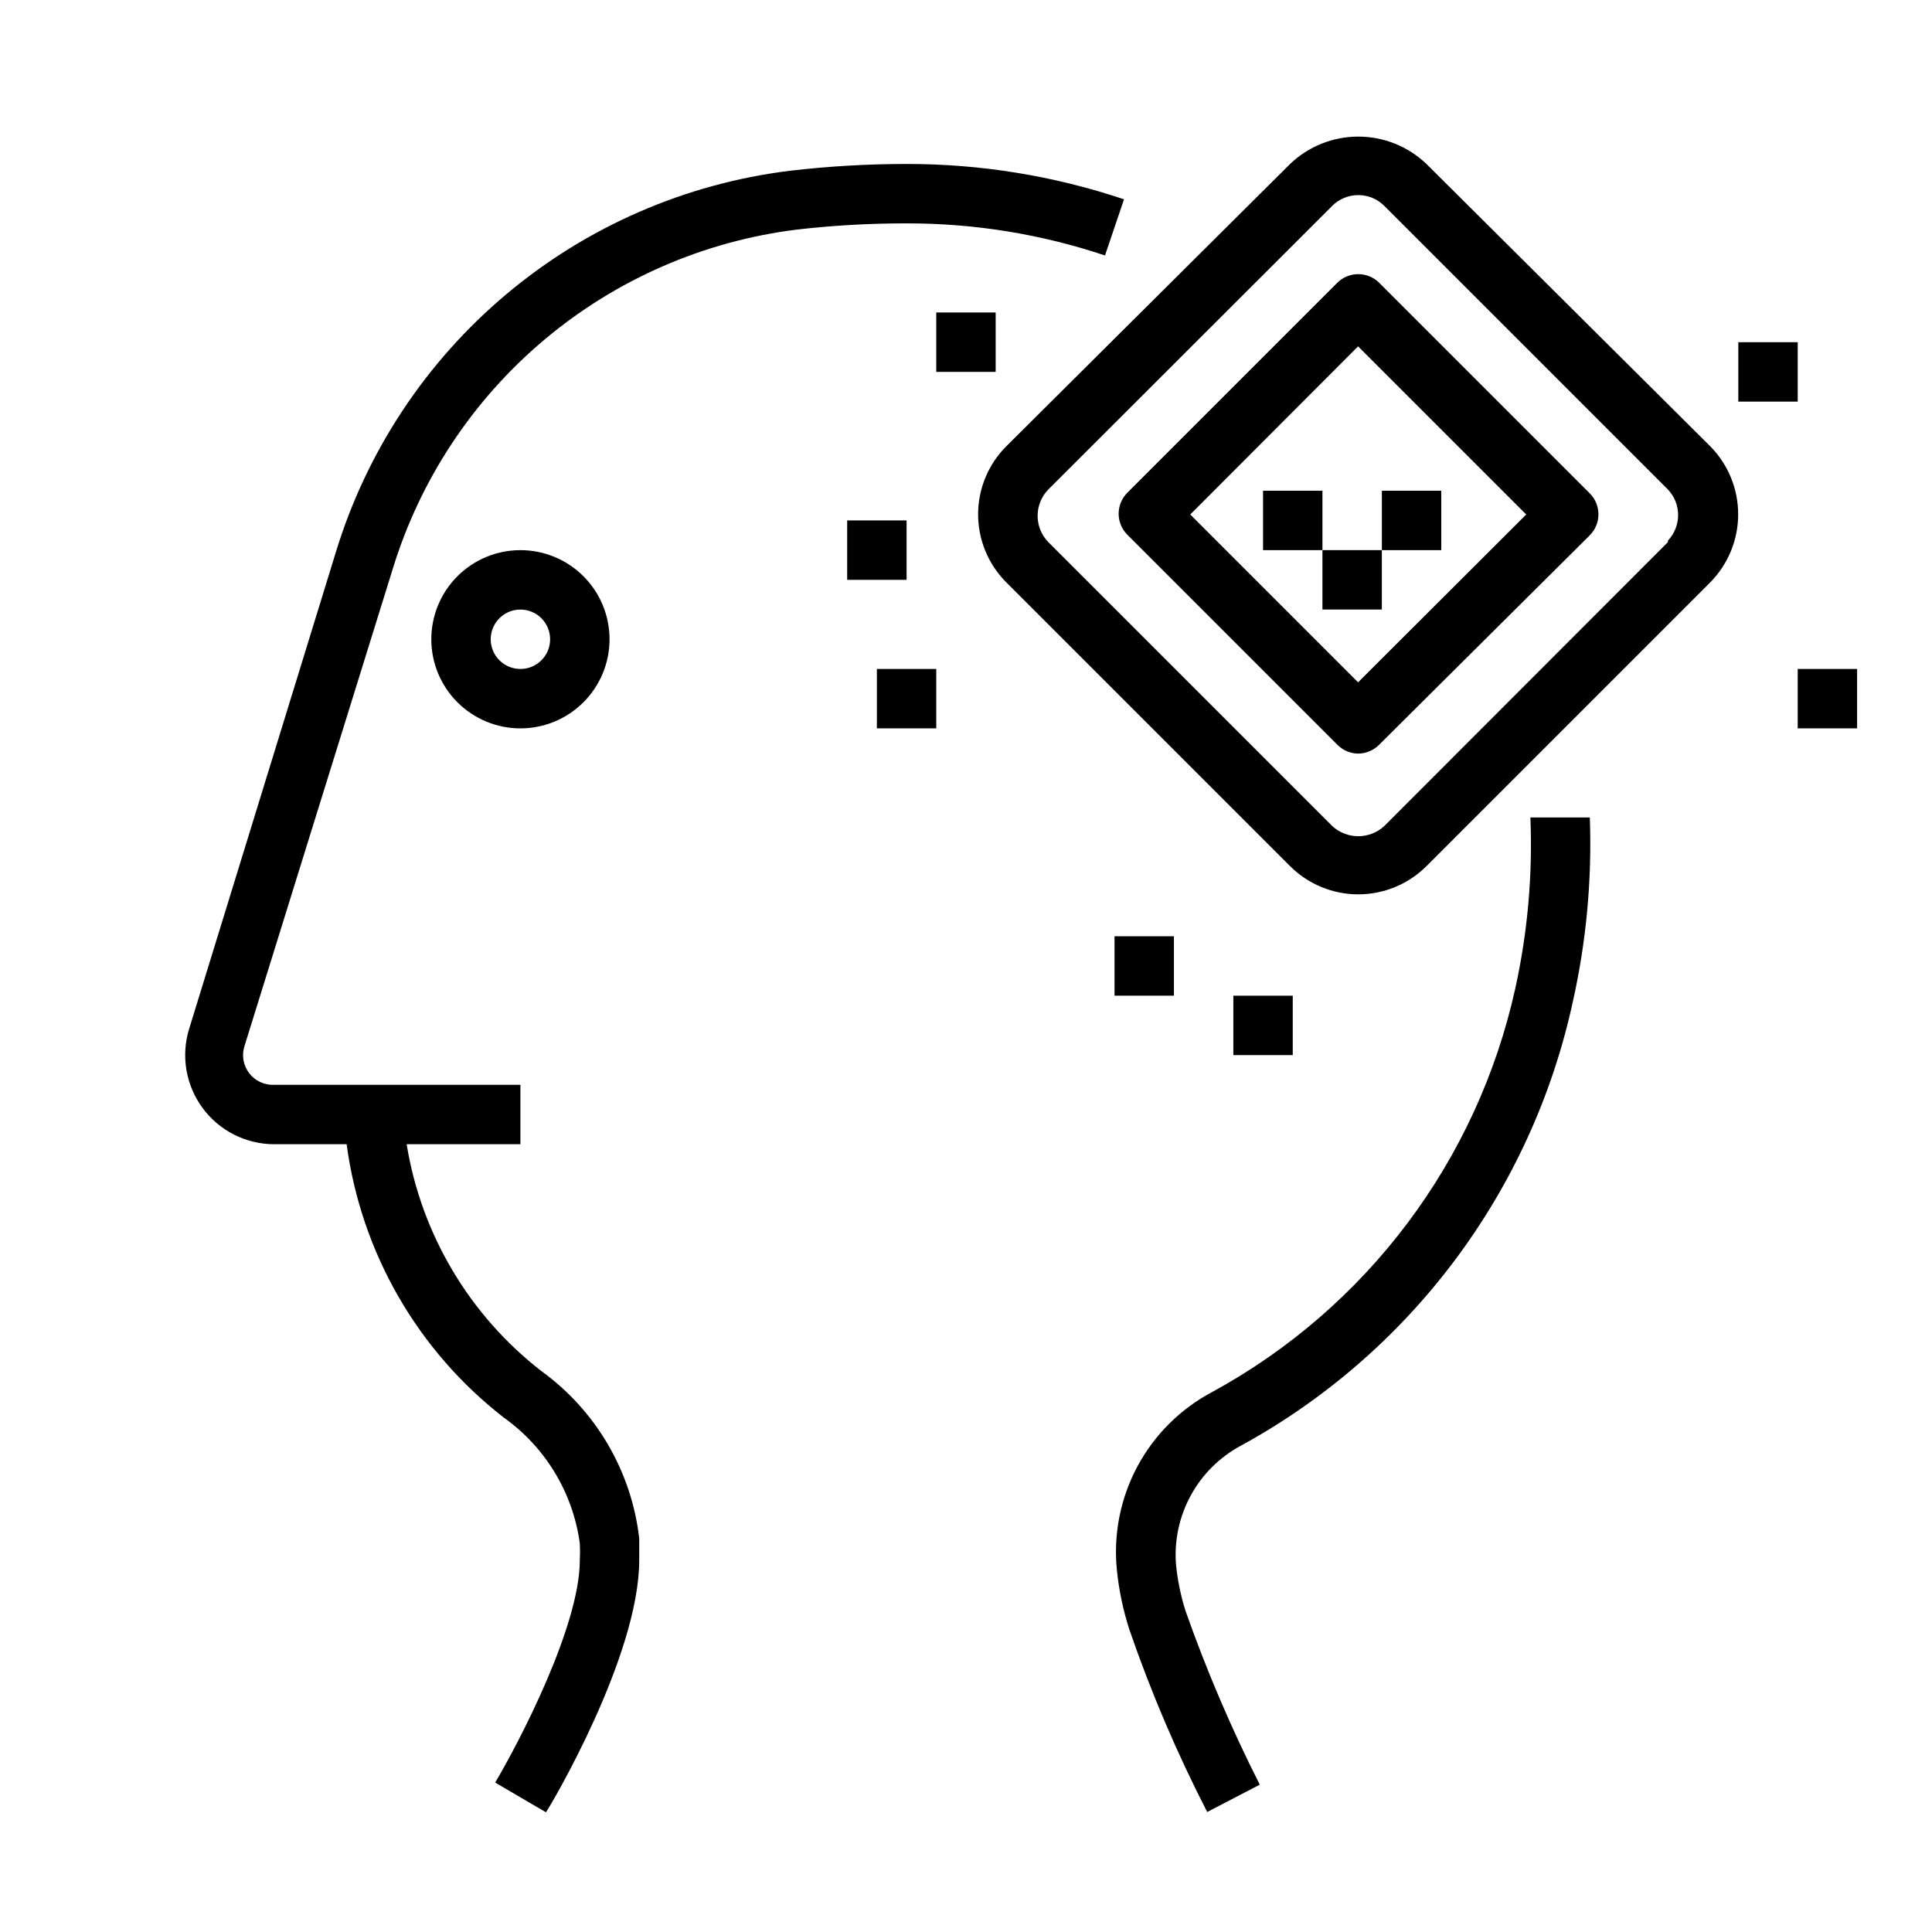 <?xml version="1.0" encoding="UTF-8"?>
<!-- Uploaded to: SVG Repo, www.svgrepo.com, Generator: SVG Repo Mixer Tools -->
<svg fill="#000000" width="800px" height="800px" version="1.1" viewBox="144 144 512 512" xmlns="http://www.w3.org/2000/svg">
 <g>
  <path d="m384.25 203.2c17.875-0.043 35.637 2.832 52.586 8.5l5.039-14.879c-18.574-6.231-38.035-9.395-57.625-9.367-10.363 0-20.723 0.605-31.016 1.812-27.652 3.422-53.719 14.781-75.051 32.707-21.332 17.922-37.016 41.641-45.156 68.289l-38.887 126.35c-2.223 7.16-0.914 14.953 3.527 20.996 4.441 6.039 11.488 9.613 18.988 9.625h19.207c3.84 28.711 18.828 54.758 41.723 72.5 11 7.856 18.266 19.906 20.074 33.301 0.078 1.469 0.078 2.938 0 4.406 0 17.555-16.215 48.492-22.434 58.961l13.461 7.871c1.098-1.492 24.715-41.324 24.715-66.832v-5.746c-2.035-17.75-11.43-33.832-25.898-44.32-19.094-14.801-31.863-36.293-35.738-60.141h30.148v-15.742h-65.258c-2.57 0.117-5.039-1.027-6.606-3.066-1.57-2.039-2.043-4.715-1.27-7.168l39.285-126.43c7.254-23.73 21.223-44.855 40.223-60.82 18.996-15.965 42.211-26.094 66.836-29.156 9.668-1.117 19.395-1.668 29.125-1.652z"/>
  <path d="m549.57 360.64c0.621 15.227-0.73 30.465-4.016 45.344-10.051 45.566-39.332 84.555-80.293 106.9-8.434 4.465-15.344 11.344-19.848 19.758-4.5 8.414-6.391 17.98-5.422 27.477 0.543 5.348 1.652 10.625 3.305 15.742 5.715 16.582 12.605 32.738 20.625 48.336l13.934-7.242c-7.551-14.91-14.125-30.293-19.68-46.055-1.262-3.992-2.106-8.109-2.519-12.277-0.5-6.348 0.855-12.703 3.902-18.297 3.047-5.59 7.652-10.172 13.262-13.191 22.199-12.133 41.539-28.891 56.707-49.141 15.168-20.246 25.816-43.516 31.223-68.23 3.633-16.109 5.168-32.621 4.566-49.125z"/>
  <path d="m258.3 313.41c0 6.262 2.488 12.27 6.918 16.699 4.43 4.43 10.438 6.918 16.699 6.918s12.27-2.488 16.699-6.918c4.43-4.43 6.918-10.438 6.918-16.699s-2.488-12.27-6.918-16.699c-4.43-4.43-10.438-6.918-16.699-6.918s-12.27 2.488-16.699 6.918c-4.43 4.43-6.918 10.438-6.918 16.699zm31.488 0c0 3.184-1.918 6.055-4.859 7.273-2.941 1.219-6.328 0.543-8.578-1.707s-2.926-5.637-1.707-8.578c1.219-2.941 4.09-4.859 7.273-4.859 2.09 0 4.09 0.828 5.566 2.305 1.477 1.477 2.305 3.481 2.305 5.566z"/>
  <path d="m522.02 187.45c-4.863-4.652-11.336-7.25-18.066-7.25s-13.203 2.598-18.066 7.25l-75.18 74.785c-4.801 4.785-7.5 11.285-7.5 18.066s2.699 13.281 7.5 18.066l75.18 75.18v-0.004c4.797 4.785 11.293 7.469 18.066 7.469 6.773 0 13.27-2.684 18.066-7.469l75.18-75.18-0.004 0.004c4.766-4.805 7.438-11.301 7.438-18.066 0-6.766-2.672-13.262-7.438-18.066zm64 100.21-75.098 75.18h-0.004c-3.91 3.688-10.02 3.688-13.934 0l-75.18-75.18h0.004c-3.769-3.879-3.769-10.055 0-13.934l75.18-75.098h-0.004c1.836-1.871 4.348-2.926 6.969-2.926 2.621 0 5.129 1.055 6.965 2.926l75.098 75.098h0.004c3.598 3.797 3.598 9.746 0 13.539z"/>
  <path d="m509.5 218.94c-3.07-3.051-8.031-3.051-11.102 0l-55.656 55.656c-3.051 3.07-3.051 8.027 0 11.098l55.656 55.656c1.453 1.484 3.434 2.332 5.512 2.363 2.102-0.012 4.117-0.859 5.59-2.363l55.812-55.496c3.051-3.07 3.051-8.031 0-11.102zm-5.59 105.88-44.477-44.477 44.477-44.555 44.555 44.555z"/>
  <path d="m368.51 281.92h15.742v15.742h-15.742z"/>
  <path d="m392.12 226.81h15.742v15.742h-15.742z"/>
  <path d="m494.46 289.79h15.742v15.742h-15.742z"/>
  <path d="m510.21 274.05h15.742v15.742h-15.742z"/>
  <path d="m478.72 274.05h15.742v15.742h-15.742z"/>
  <path d="m620.41 321.28h15.742v15.742h-15.742z"/>
  <path d="m604.67 234.69h15.742v15.742h-15.742z"/>
  <path d="m470.85 407.87h15.742v15.742h-15.742z"/>
  <path d="m439.36 392.12h15.742v15.742h-15.742z"/>
  <path d="m376.38 321.28h15.742v15.742h-15.742z"/>
 </g>
</svg>